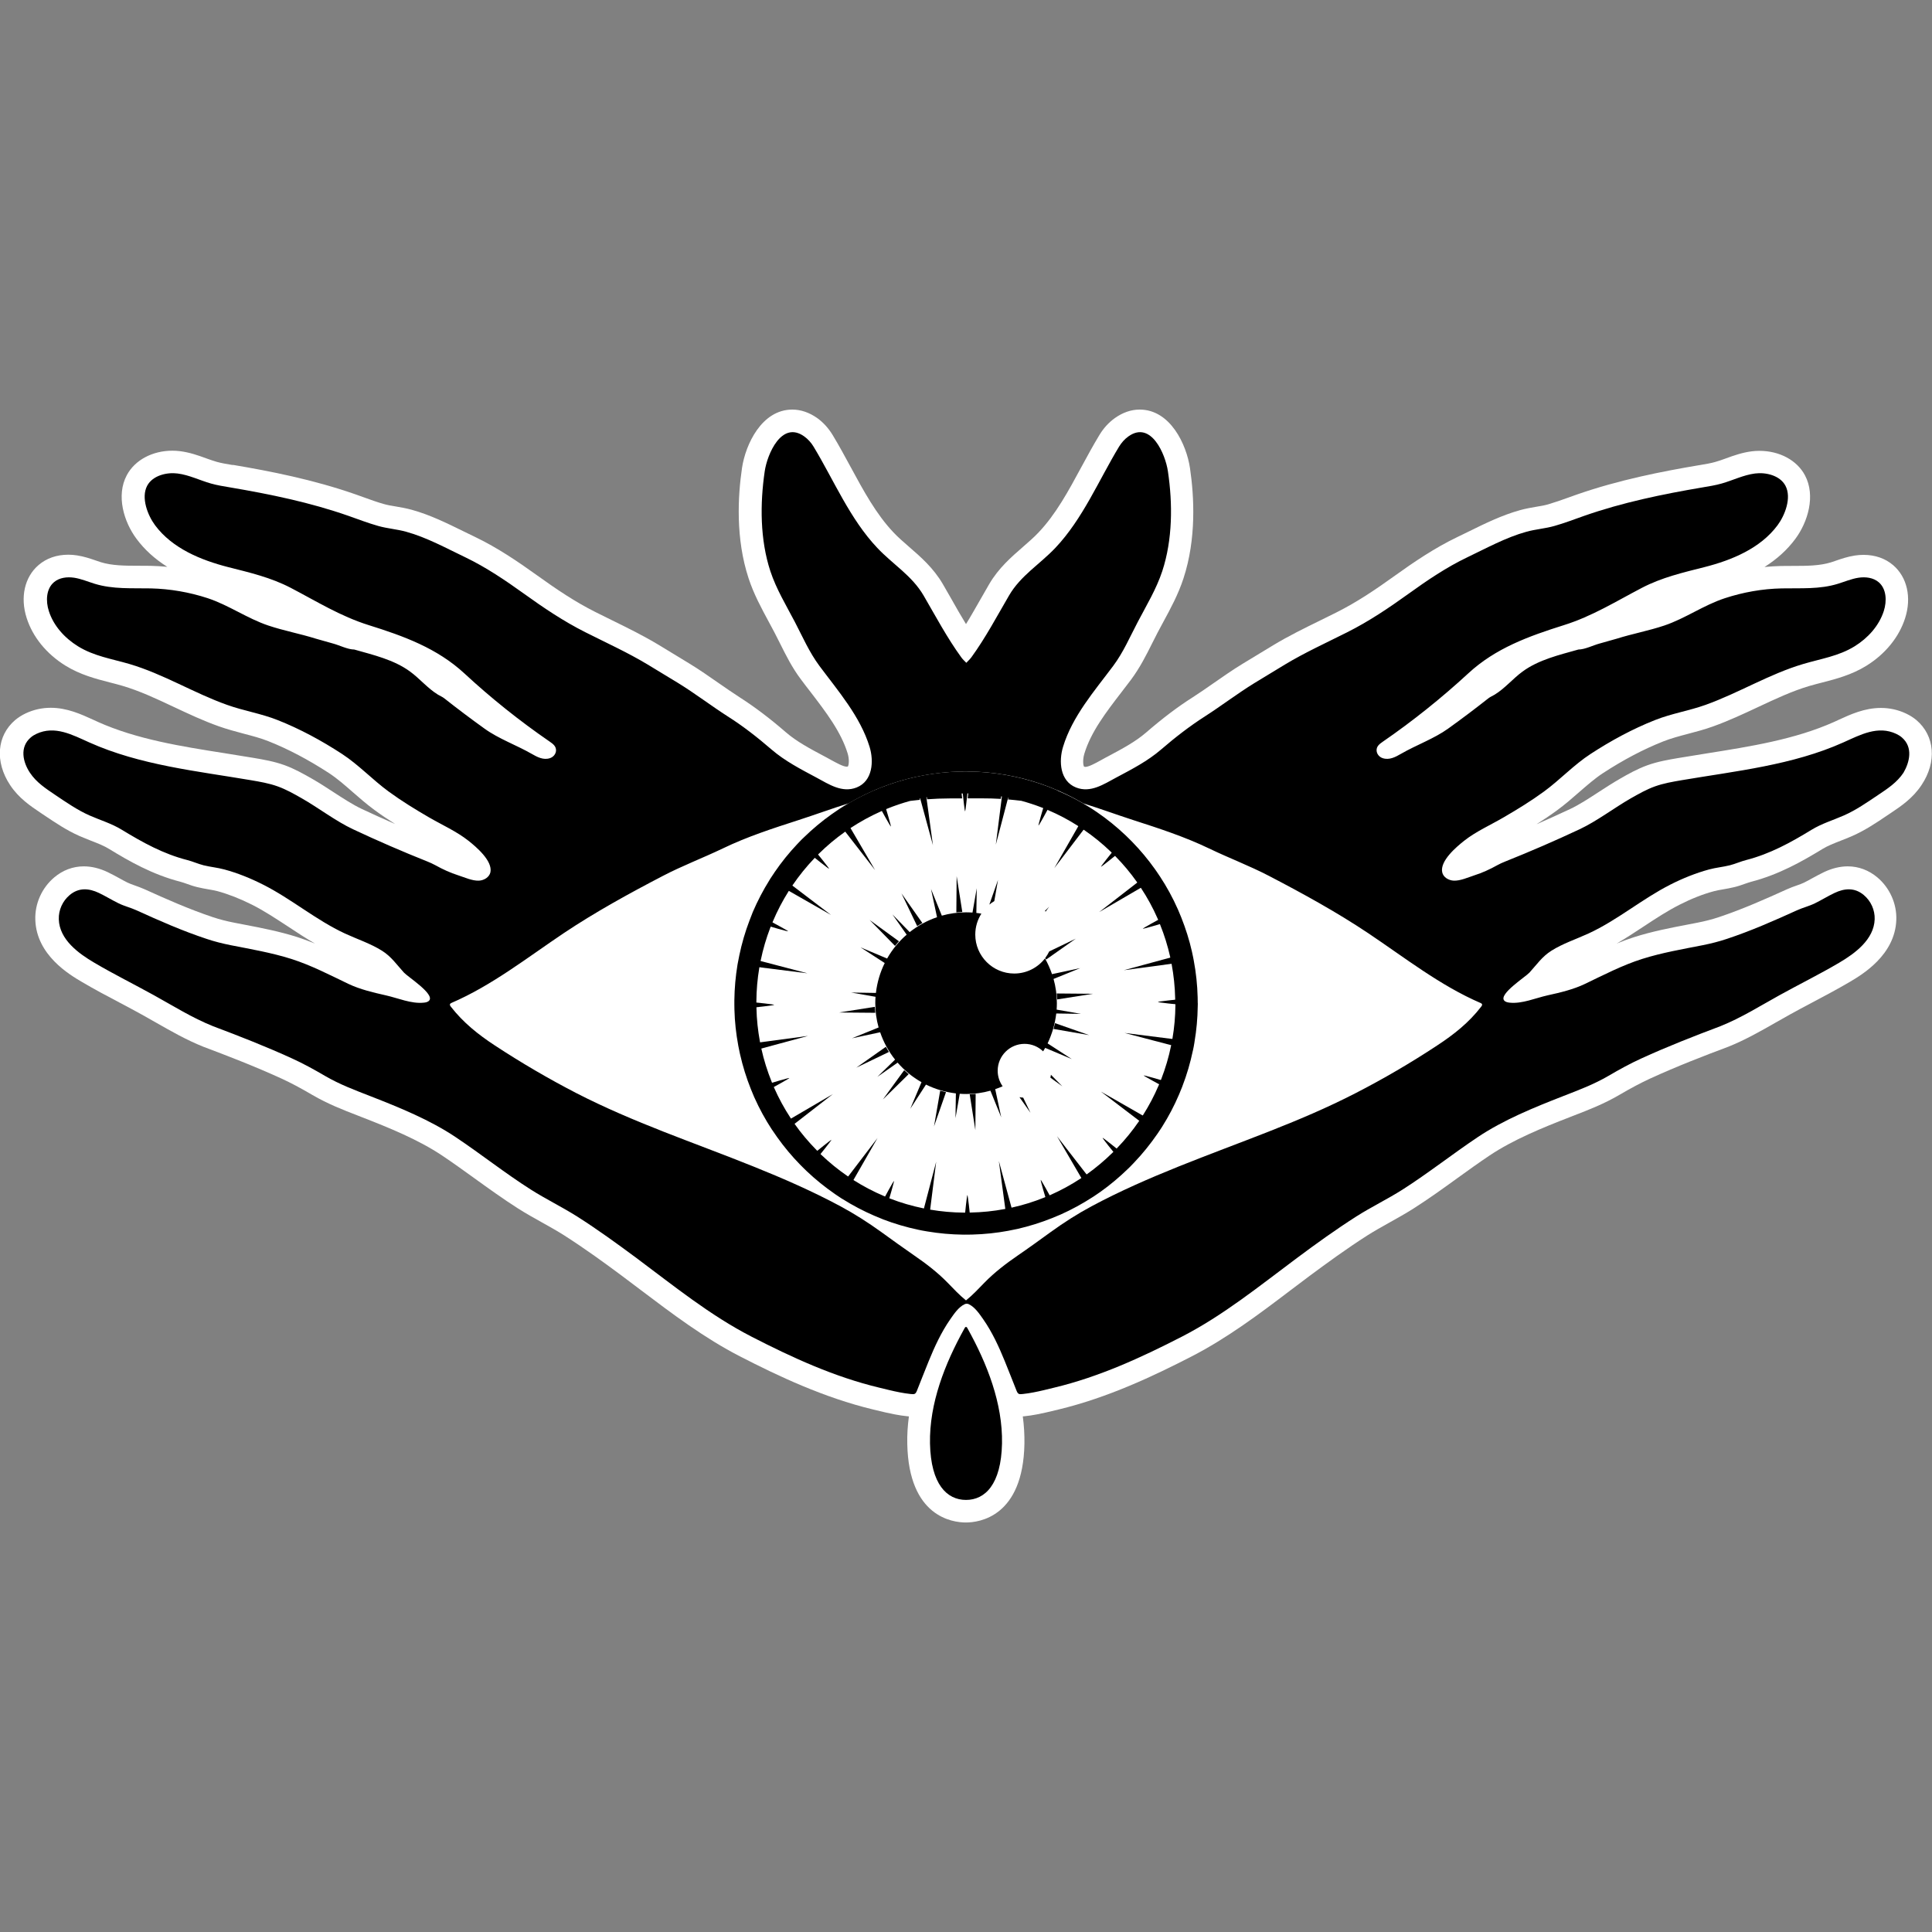 <svg width="512" height="512" viewBox="0 0 512 512" fill="none" xmlns="http://www.w3.org/2000/svg">
<rect x="0" y="0" width="512" height="512" fill="#808080" stroke="none"/>
<g clip-path="url(#clip0_2_3)">
<path d="M507.886 190.847C507.087 190.171 506.145 189.578 505.101 189.086C503.012 188.103 500.78 187.612 498.466 187.612C494.125 187.612 490.419 189.311 487.163 190.806L486.058 191.318C475.676 195.967 463.82 197.83 452.353 199.653C449.773 200.063 447.213 200.472 444.674 200.902C442.176 201.332 439.35 201.803 436.565 202.807C433.842 203.79 431.426 205.162 429.296 206.39C427.392 207.476 425.487 208.725 423.644 209.913C421.105 211.572 418.464 213.292 416.068 214.418C413.14 215.79 410.191 217.121 407.202 218.432C409.003 217.285 410.867 216.036 412.689 214.705C414.778 213.169 416.662 211.531 418.484 209.933C420.634 208.07 422.661 206.288 424.791 204.896C430.217 201.353 435.603 198.527 440.783 196.479C442.811 195.68 445.022 195.086 447.356 194.472C449.507 193.899 451.738 193.325 453.991 192.506C458.148 191.011 462.079 189.168 465.888 187.386C470.557 185.195 474.959 183.127 479.546 181.775C480.672 181.448 481.798 181.161 482.904 180.874C486.549 179.932 490.685 178.867 494.617 176.43C499.634 173.318 503.278 168.833 504.876 163.816C506.637 158.327 505.408 152.962 501.722 149.788C499.634 147.986 496.91 147.044 493.839 147.044C493.081 147.044 492.303 147.105 491.525 147.228C489.661 147.515 488.044 148.068 486.61 148.559C486.139 148.723 485.689 148.887 485.218 149.03C482.228 149.952 478.809 149.972 475.205 149.972C474.14 149.972 473.055 149.972 471.99 149.993C470.536 150.033 469.062 150.115 467.608 150.259C470.925 148.17 473.628 145.712 475.758 142.845C479.116 138.34 481.205 131.378 478.338 125.971C476.208 121.957 471.58 119.479 466.256 119.479C465.581 119.479 464.905 119.52 464.25 119.602C461.67 119.93 459.376 120.749 457.37 121.486C456.366 121.855 455.424 122.183 454.544 122.428C453.315 122.777 451.943 123.002 450.489 123.248L450.1 123.309C440.415 124.947 428.989 127.179 417.788 131.091C417.112 131.316 416.457 131.562 415.781 131.808C413.856 132.504 412.034 133.139 410.232 133.671C409.29 133.937 408.225 134.122 407.079 134.306C405.789 134.531 404.335 134.777 402.86 135.187C397.987 136.538 393.503 138.75 389.182 140.88C388.158 141.392 387.155 141.883 386.151 142.354C380.172 145.221 374.521 149.071 369.791 152.47C364.323 156.402 359.573 159.576 354.249 162.259C352.836 162.976 351.402 163.672 349.949 164.389C345.771 166.437 341.451 168.546 337.396 171.004C334.673 172.642 331.949 174.301 329.226 175.959C326.605 177.557 324.066 179.338 321.588 181.058C319.643 182.41 317.8 183.7 316.059 184.806C312.087 187.325 308.074 190.376 303.732 194.124C300.866 196.602 297.344 198.465 293.617 200.452L292.921 200.82C292.532 201.025 292.122 201.25 291.733 201.476C290.32 202.254 288.539 203.237 287.617 203.237C287.515 203.237 287.412 203.216 287.29 203.175C287.064 202.889 286.86 201.394 287.372 199.714C289.112 193.98 293.044 188.84 297.221 183.414C298.06 182.308 298.92 181.202 299.739 180.116C302.094 176.942 303.732 173.686 305.309 170.533C305.78 169.59 306.251 168.648 306.743 167.706C307.254 166.723 307.766 165.761 308.299 164.799C310.244 161.215 312.251 157.508 313.623 153.31C317.083 142.784 316.469 131.603 315.363 124.087C314.442 117.8 310.142 108.544 302.033 108.544C299.76 108.544 297.569 109.302 295.48 110.776C293.842 111.943 292.45 113.459 291.344 115.302C289.665 118.066 288.109 120.954 286.593 123.739C283.112 130.19 279.816 136.272 275.249 141.084C274 142.415 272.567 143.644 271.072 144.955C268.062 147.576 264.642 150.525 262.144 154.805C261.407 156.075 260.67 157.365 259.933 158.655C258.602 160.969 257.332 163.242 256.001 165.392C254.67 163.222 253.38 160.969 252.07 158.634C251.332 157.344 250.595 156.054 249.858 154.784C247.36 150.504 243.961 147.556 240.93 144.934C239.435 143.624 238.002 142.395 236.753 141.064C232.187 136.231 228.89 130.149 225.409 123.719C223.894 120.933 222.337 118.046 220.658 115.281C219.553 113.459 218.16 111.923 216.522 110.756C214.433 109.302 212.222 108.544 209.969 108.544C201.861 108.544 197.56 117.8 196.639 124.026C195.533 131.541 194.919 142.723 198.38 153.249C199.752 157.447 201.779 161.153 203.704 164.737C204.236 165.7 204.748 166.662 205.26 167.645C205.751 168.587 206.222 169.529 206.693 170.471C208.27 173.625 209.887 176.901 212.263 180.055C213.082 181.161 213.921 182.246 214.781 183.352C218.938 188.779 222.87 193.919 224.631 199.653C225.143 201.312 224.938 202.807 224.692 203.134C224.569 203.155 224.487 203.175 224.385 203.175C223.464 203.175 221.703 202.192 220.269 201.414C219.88 201.189 219.471 200.984 219.082 200.759L218.385 200.39C214.659 198.404 211.137 196.54 208.27 194.062C203.949 190.315 199.915 187.284 195.943 184.745C194.202 183.618 192.359 182.349 190.414 180.997C187.936 179.277 185.397 177.495 182.776 175.898C180.073 174.239 177.35 172.601 174.627 170.942C170.552 168.485 166.231 166.355 162.054 164.307C160.62 163.611 159.187 162.894 157.754 162.177C152.43 159.495 147.679 156.32 142.212 152.389C137.482 148.989 131.851 145.139 125.851 142.272C124.848 141.801 123.824 141.289 122.82 140.798C118.479 138.668 114.015 136.456 109.142 135.105C107.668 134.695 106.214 134.449 104.924 134.224C103.777 134.04 102.712 133.855 101.77 133.589C99.948 133.077 98.146 132.422 96.221 131.726C95.545 131.48 94.89 131.255 94.214 131.009C83.013 127.097 71.588 124.865 61.902 123.227L61.472 123.207C60.018 122.961 58.646 122.736 57.417 122.387C56.537 122.142 55.595 121.794 54.592 121.445C52.585 120.708 50.292 119.889 47.691 119.561C47.036 119.479 46.36 119.439 45.684 119.439C40.36 119.439 35.733 121.937 33.603 125.93C30.716 131.337 32.825 138.299 36.183 142.805C38.313 145.672 41.016 148.129 44.333 150.218C42.879 150.074 41.425 149.993 39.951 149.952C38.886 149.931 37.801 149.931 36.736 149.931C33.112 149.931 29.712 149.911 26.723 148.989C26.252 148.846 25.781 148.682 25.331 148.518C23.897 148.027 22.279 147.474 20.416 147.187C19.638 147.064 18.88 147.003 18.102 147.003C15.031 147.003 12.307 147.945 10.219 149.747C6.512 152.921 5.304 158.286 7.065 163.775C8.662 168.792 12.307 173.277 17.324 176.389C21.256 178.826 25.392 179.891 29.037 180.833C30.163 181.12 31.289 181.407 32.395 181.734C37.002 183.086 41.405 185.154 46.053 187.345C49.862 189.127 53.793 190.991 57.95 192.465C60.202 193.264 62.434 193.858 64.584 194.431C66.919 195.045 69.13 195.619 71.157 196.438C76.338 198.486 81.724 201.332 87.15 204.855C89.279 206.247 91.307 208.008 93.457 209.892C95.279 211.49 97.163 213.128 99.252 214.664C101.074 215.995 102.937 217.244 104.739 218.391C101.77 217.101 98.801 215.749 95.873 214.377C93.477 213.251 90.856 211.531 88.296 209.872C86.454 208.664 84.549 207.435 82.645 206.349C80.495 205.121 78.079 203.749 75.376 202.766C72.591 201.762 69.765 201.291 67.267 200.861C64.728 200.431 62.148 200.022 59.568 199.612C48.101 197.81 36.245 195.946 25.863 191.277L24.757 190.765C21.481 189.27 17.774 187.571 13.454 187.571C11.14 187.571 8.908 188.062 6.819 189.045C5.775 189.537 4.854 190.13 4.035 190.806C-0.859 194.963 -1.392 201.885 2.663 208.029C4.977 211.531 8.069 213.599 10.812 215.442L11.12 215.647L11.795 216.097C14.539 217.94 17.652 220.05 21.051 221.545C22.136 222.016 23.16 222.425 24.163 222.814C25.986 223.531 27.542 224.125 28.955 225.005C34.176 228.2 40.381 231.763 47.855 233.688C48.326 233.811 48.899 234.016 49.493 234.221C50.292 234.508 51.213 234.835 52.216 235.081C53.302 235.347 54.346 235.531 55.288 235.695C56.148 235.839 56.947 235.982 57.643 236.166C60.55 236.965 63.642 238.173 66.775 239.75C69.99 241.368 73.041 243.395 76.277 245.504C78.591 247.04 80.966 248.597 83.464 250.051C81.928 249.436 80.372 248.843 78.775 248.331C74.065 246.836 69.294 245.914 64.707 245.033C63.827 244.87 62.946 244.685 62.066 244.522C60.059 244.132 58.175 243.641 56.435 243.068C50.107 240.958 43.8 238.153 38.395 235.695C37.432 235.265 36.511 234.938 35.712 234.651C34.995 234.405 34.34 234.159 33.828 233.914C33.091 233.545 32.354 233.156 31.637 232.746C30.654 232.214 29.651 231.661 28.545 231.129C26.395 230.105 24.266 229.593 22.218 229.593C19.351 229.593 16.648 230.596 14.375 232.521C11.099 235.286 9.215 239.463 9.359 243.743C9.645 253.123 18.43 258.304 21.747 260.249C25.044 262.195 28.443 263.997 31.719 265.717C33.685 266.761 35.671 267.806 37.617 268.891C38.886 269.587 40.135 270.304 41.384 271.021C45.336 273.273 49.411 275.608 54.018 277.451L54.08 277.472L54.141 277.492C59.895 279.663 67.451 282.55 74.68 285.868C77.075 286.974 79.594 288.305 82.809 290.189C86.884 292.564 90.938 294.141 94.87 295.656L95.811 296.025C103.183 298.892 110.882 302.025 117.189 306.244C120.035 308.148 122.902 310.217 125.687 312.224C129.414 314.906 133.263 317.691 137.277 320.251C139.406 321.603 141.577 322.811 143.666 323.978C145.713 325.125 147.638 326.19 149.502 327.378C155.051 330.921 160.395 334.811 164.9 338.17C166.6 339.44 168.279 340.709 169.958 341.979C178.149 348.163 186.605 354.573 196.168 359.488C206.243 364.669 218.303 370.383 231.409 373.536L232.35 373.762C233.886 374.13 235.463 374.519 237.122 374.827C238.309 375.052 239.374 375.216 240.418 375.318C240.541 375.339 240.705 375.339 240.869 375.359C240.541 377.837 240.377 380.274 240.439 382.649C240.828 401.981 252.418 403.476 255.96 403.476C259.503 403.476 271.113 401.981 271.482 382.649C271.523 380.253 271.379 377.837 271.052 375.359C271.215 375.339 271.379 375.339 271.502 375.318C272.546 375.216 273.611 375.052 274.799 374.827C276.437 374.519 278.034 374.13 279.57 373.762L280.512 373.536C293.617 370.383 305.678 364.669 315.752 359.488C325.294 354.573 333.772 348.184 341.942 341.979C343.621 340.709 345.3 339.44 347 338.17C351.505 334.832 356.849 330.921 362.398 327.378C364.241 326.21 366.187 325.125 368.234 323.978C370.323 322.811 372.493 321.603 374.623 320.251C378.636 317.691 382.486 314.927 386.213 312.224C388.998 310.217 391.864 308.148 394.711 306.244C401.018 302.025 408.737 298.872 416.088 296.025L417.03 295.656C420.962 294.141 425.016 292.564 429.091 290.189C432.306 288.305 434.825 286.974 437.22 285.868C444.449 282.55 452.005 279.642 457.759 277.492L457.82 277.472L457.881 277.451C462.489 275.608 466.564 273.273 470.516 271.021C471.765 270.304 473.014 269.587 474.283 268.891C476.229 267.806 478.215 266.761 480.181 265.717C483.457 263.976 486.836 262.195 490.153 260.249C493.45 258.304 502.234 253.123 502.541 243.743C502.685 239.484 500.801 235.286 497.524 232.521C495.252 230.617 492.549 229.593 489.682 229.593C487.634 229.593 485.505 230.105 483.355 231.129C482.249 231.661 481.245 232.214 480.263 232.746C479.546 233.156 478.809 233.545 478.072 233.914C477.56 234.159 476.904 234.405 476.188 234.651C475.369 234.938 474.447 235.265 473.505 235.695C468.099 238.153 461.793 240.958 455.465 243.068C453.745 243.641 451.841 244.132 449.834 244.522C448.954 244.706 448.073 244.87 447.193 245.033C442.585 245.914 437.835 246.836 433.125 248.331C431.528 248.843 429.972 249.416 428.436 250.051C430.934 248.597 433.289 247.04 435.623 245.504C438.859 243.375 441.91 241.368 445.124 239.75C448.257 238.153 451.329 236.944 454.257 236.166C454.933 235.982 455.752 235.839 456.612 235.695C457.533 235.531 458.598 235.347 459.683 235.081C460.687 234.835 461.608 234.508 462.407 234.221C463.021 234.016 463.595 233.811 464.045 233.688C471.499 231.763 477.703 228.2 482.945 225.005C484.358 224.145 485.935 223.531 487.757 222.814C488.76 222.425 489.784 222.016 490.87 221.545C494.269 220.05 497.381 217.961 500.125 216.097L500.801 215.647L501.108 215.442C503.831 213.619 506.923 211.531 509.237 208.029C513.312 201.926 512.759 195.004 507.886 190.847Z" fill="white"/>
<path d="M256.001 351.645C255.755 351.645 255.653 351.952 255.53 352.157C250.431 361.352 246.254 371.878 246.459 382.547C246.684 393.401 250.964 397.496 256.001 397.496C261.038 397.496 265.318 393.401 265.543 382.547C265.748 371.878 261.571 361.352 256.472 352.157C256.349 351.952 256.247 351.645 256.001 351.645Z" fill="black"/>
<path d="M503.995 195.414C503.565 195.045 503.054 194.738 502.542 194.492C497.648 192.178 492.959 194.759 488.515 196.745C475.041 202.786 460.032 204.322 445.678 206.759C443.282 207.169 440.886 207.578 438.593 208.397C436.361 209.196 434.313 210.363 432.245 211.531C427.842 214.049 423.194 217.613 418.607 219.763C412.116 222.814 405.523 225.661 398.868 228.323C398.151 228.61 397.455 228.917 396.8 229.286C394.813 230.391 392.848 231.292 390.677 231.989C389.039 232.521 386.991 233.463 385.251 233.381C383.899 233.32 382.466 232.48 382.2 231.149C381.565 228.139 385.967 224.432 388.015 222.814C391.148 220.336 395.018 218.637 398.479 216.609C402.144 214.48 405.748 212.268 409.168 209.769C413.447 206.636 417.113 202.663 421.536 199.796C426.9 196.295 432.634 193.182 438.593 190.827C442.975 189.086 447.603 188.369 452.005 186.793C460.81 183.639 468.878 178.622 477.888 175.959C482.577 174.567 487.266 173.891 491.505 171.27C495.006 169.099 497.955 165.863 499.224 161.932C500.064 159.31 499.962 156.075 497.873 154.293C496.44 153.064 494.371 152.819 492.508 153.105C490.645 153.392 488.884 154.15 487.082 154.703C482.229 156.218 477.191 155.829 472.195 155.931C467.076 156.034 461.977 156.935 457.104 158.532C451.473 160.375 446.661 163.877 441.091 165.761C436.955 167.154 432.593 167.952 428.436 169.263C426.921 169.693 425.385 170.123 423.87 170.553C422.252 170.983 420 172.13 418.3 172.13C413.242 173.563 407.796 174.813 403.496 177.966C400.915 179.85 398.847 182.41 396.103 184.089C395.571 184.417 394.936 184.663 394.445 185.052C390.943 187.816 387.38 190.499 383.756 193.1C380.05 195.762 375.258 197.462 371.306 199.755C369.811 200.616 368.194 201.496 366.433 200.923C365.552 200.636 364.876 199.858 364.815 198.936C364.733 197.769 365.634 197.134 366.453 196.561C374.398 191.093 382.056 184.949 389.08 178.478C396.329 171.761 405.175 168.587 414.471 165.659C421.925 163.324 428.252 159.372 435.112 155.788C440.415 153.023 446.005 151.733 451.739 150.279C458.906 148.457 466.503 145.344 471.069 139.2C473.014 136.579 474.857 131.91 473.158 128.715C471.704 125.971 467.936 125.111 465.11 125.48C462.039 125.869 459.213 127.302 456.244 128.142C454.585 128.613 452.886 128.879 451.186 129.166C440.579 130.968 430.013 133.139 419.836 136.702C417.215 137.623 414.614 138.627 411.932 139.385C409.495 140.081 406.956 140.245 404.519 140.921C399.093 142.415 393.851 145.303 388.793 147.719C383.387 150.3 378.207 153.802 373.354 157.303C368.05 161.112 362.87 164.614 357.013 167.563C351.505 170.328 345.772 172.949 340.57 176.082C337.868 177.721 335.144 179.359 332.441 181.018C327.977 183.762 323.493 187.182 319.357 189.823C315.261 192.445 311.412 195.434 307.726 198.609C304.142 201.701 299.965 203.851 295.808 206.063C292.512 207.824 288.99 210.22 285.14 208.684C280.881 206.984 280.553 201.721 281.72 197.912C284.177 189.823 290.034 183.127 295.01 176.471C297.713 172.847 299.412 168.833 301.501 164.86C303.815 160.437 306.436 156.136 308.012 151.365C310.756 143.009 310.797 133.528 309.507 124.886C308.852 120.401 305.043 111.37 299.044 115.65C298.02 116.367 297.201 117.329 296.545 118.394C291.16 127.302 286.942 137.521 279.673 145.201C275.536 149.562 270.479 152.532 267.407 157.815C264.192 163.324 261.182 169.017 257.435 174.178C257.025 174.731 256.534 175.161 256.083 175.652C255.612 175.161 255.121 174.731 254.732 174.178C250.985 169.017 247.954 163.304 244.76 157.815C241.668 152.532 236.61 149.562 232.494 145.201C225.225 137.521 221.007 127.302 215.621 118.394C214.987 117.329 214.147 116.387 213.123 115.65C207.123 111.37 203.315 120.401 202.66 124.886C201.39 133.528 201.41 143.009 204.154 151.365C205.731 156.136 208.352 160.437 210.666 164.86C212.734 168.833 214.454 172.826 217.157 176.471C222.112 183.127 227.969 189.844 230.446 197.912C231.614 201.721 231.286 206.984 227.027 208.684C223.157 210.22 219.635 207.824 216.358 206.063C212.222 203.851 208.024 201.701 204.441 198.609C200.755 195.434 196.926 192.424 192.81 189.823C188.674 187.182 184.189 183.762 179.726 181.018C177.023 179.359 174.32 177.721 171.596 176.082C166.395 172.949 160.641 170.328 155.153 167.563C149.297 164.614 144.116 161.112 138.813 157.303C133.94 153.802 128.779 150.32 123.373 147.719C118.316 145.303 113.074 142.415 107.647 140.921C105.231 140.245 102.692 140.081 100.235 139.385C97.552 138.627 94.952 137.623 92.331 136.702C82.154 133.139 71.588 130.968 60.981 129.166C59.281 128.879 57.582 128.613 55.923 128.142C52.954 127.302 50.128 125.869 47.057 125.48C44.251 125.111 40.484 125.971 39.009 128.715C37.31 131.91 39.153 136.579 41.098 139.2C45.664 145.344 53.261 148.436 60.428 150.279C66.161 151.733 71.752 153.023 77.055 155.788C83.915 159.372 90.242 163.324 97.696 165.659C106.992 168.567 115.818 171.761 123.087 178.478C130.09 184.97 137.748 191.093 145.714 196.561C146.533 197.134 147.413 197.769 147.352 198.936C147.29 199.858 146.615 200.636 145.734 200.923C143.994 201.496 142.355 200.616 140.861 199.755C136.909 197.482 132.117 195.783 128.411 193.1C124.786 190.499 121.223 187.816 117.722 185.052C117.23 184.663 116.596 184.417 116.063 184.089C113.319 182.41 111.251 179.85 108.671 177.966C104.371 174.813 98.904 173.563 93.867 172.13C92.167 172.13 89.915 170.983 88.297 170.553C86.781 170.123 85.246 169.693 83.731 169.263C79.574 167.952 75.212 167.154 71.076 165.761C65.486 163.877 60.674 160.396 55.063 158.532C50.19 156.935 45.091 156.054 39.972 155.931C34.975 155.829 29.938 156.198 25.085 154.703C23.283 154.15 21.522 153.392 19.659 153.105C17.795 152.819 15.727 153.064 14.294 154.293C12.205 156.075 12.103 159.331 12.942 161.932C14.191 165.863 17.161 169.099 20.662 171.27C24.901 173.891 29.59 174.587 34.279 175.959C43.309 178.622 51.357 183.659 60.162 186.793C64.544 188.369 69.192 189.086 73.574 190.827C79.533 193.182 85.266 196.295 90.631 199.796C95.054 202.684 98.719 206.636 102.999 209.769C106.419 212.268 110.023 214.48 113.688 216.609C117.149 218.616 121.019 220.336 124.152 222.814C126.199 224.432 130.581 228.139 129.967 231.149C129.68 232.48 128.267 233.32 126.916 233.381C125.175 233.463 123.148 232.521 121.49 231.989C119.319 231.292 117.353 230.391 115.367 229.286C114.691 228.917 113.995 228.61 113.299 228.323C106.624 225.661 100.05 222.814 93.559 219.763C88.972 217.613 84.324 214.029 79.922 211.531C77.874 210.363 75.806 209.196 73.574 208.397C71.301 207.578 68.885 207.169 66.489 206.759C52.135 204.322 37.125 202.786 23.652 196.745C19.208 194.759 14.519 192.178 9.625 194.492C9.113 194.738 8.622 195.025 8.171 195.414C5.079 198.035 6.124 202.07 7.926 204.773C9.646 207.373 12.164 208.991 14.703 210.711C17.57 212.636 20.56 214.705 23.713 216.097C26.641 217.387 29.57 218.227 32.334 219.927C37.883 223.306 43.289 226.296 49.596 227.913C51.05 228.282 52.483 228.937 53.937 229.306C55.739 229.757 57.643 229.92 59.445 230.412C63.008 231.374 66.428 232.767 69.704 234.426C77.26 238.235 83.731 243.825 91.409 247.389C94.686 248.904 98.167 250.03 101.238 251.955C103.736 253.532 105.088 255.6 107.054 257.751C108.057 258.857 115.224 263.423 113.749 265.143C113.401 265.553 112.828 265.676 112.296 265.717C108.978 266.065 105.456 264.488 102.221 263.771C98.863 263.014 95.402 262.195 92.331 260.741C87.375 258.365 82.42 255.785 77.198 254.126C71.956 252.467 66.51 251.546 61.124 250.481C58.974 250.051 56.844 249.518 54.776 248.822C48.388 246.713 42.245 244.01 36.142 241.225C34.607 240.528 32.948 240.139 31.412 239.381C29.651 238.521 27.972 237.477 26.211 236.637C23.57 235.388 20.887 235.163 18.471 237.19C16.587 238.767 15.502 241.163 15.584 243.62C15.748 249.006 20.805 252.672 25.024 255.15C30.163 258.181 35.508 260.822 40.729 263.71C45.992 266.618 50.865 269.71 56.476 271.963C63.499 274.605 70.605 277.39 77.403 280.502C80.372 281.854 83.239 283.431 86.065 285.09C90.037 287.404 94.01 288.878 98.208 290.516C105.825 293.486 113.934 296.783 120.752 301.35C127.489 305.855 133.878 310.934 140.717 315.275C144.69 317.794 148.949 319.862 152.942 322.381C158.348 325.821 163.549 329.589 168.709 333.419C178.599 340.791 188.141 348.553 199.117 354.205C209.949 359.775 221.109 364.895 233.006 367.741C234.808 368.171 236.61 368.642 238.453 368.99C239.395 369.175 240.316 369.318 241.279 369.42C242.262 369.523 242.589 369.543 242.978 368.601C244.023 366 245.026 363.379 246.091 360.778C247.667 356.908 249.449 353.037 251.845 349.597C252.828 348.204 254.015 346.382 255.653 345.624C256.001 345.46 256.391 345.46 256.739 345.624C258.377 346.402 259.564 348.204 260.547 349.597C262.943 353.017 264.725 356.908 266.301 360.778C267.366 363.379 268.369 366 269.414 368.601C269.803 369.543 270.13 369.523 271.093 369.42C272.035 369.318 272.977 369.175 273.919 368.99C275.741 368.642 277.543 368.192 279.365 367.741C291.262 364.895 302.422 359.775 313.255 354.205C324.23 348.553 333.772 340.791 343.662 333.419C348.802 329.589 354.003 325.842 359.43 322.381C363.423 319.842 367.682 317.794 371.654 315.275C378.493 310.913 384.882 305.855 391.619 301.35C398.438 296.783 406.547 293.486 414.164 290.516C418.362 288.878 422.334 287.404 426.307 285.09C429.132 283.431 431.999 281.854 434.968 280.502C441.767 277.39 448.872 274.605 455.896 271.963C461.506 269.71 466.38 266.618 471.642 263.71C476.864 260.822 482.229 258.181 487.368 255.15C491.587 252.672 496.624 248.986 496.808 243.62C496.89 241.163 495.805 238.767 493.921 237.19C491.505 235.163 488.822 235.388 486.181 236.637C484.399 237.477 482.741 238.521 480.98 239.381C479.444 240.139 477.785 240.528 476.249 241.225C470.127 244.01 463.984 246.713 457.616 248.822C455.527 249.518 453.418 250.051 451.268 250.481C445.882 251.546 440.436 252.467 435.194 254.126C429.952 255.785 424.996 258.365 420.041 260.741C416.969 262.215 413.509 263.034 410.151 263.771C406.915 264.488 403.393 266.065 400.076 265.717C399.544 265.655 398.97 265.553 398.622 265.143C397.148 263.423 404.315 258.857 405.318 257.751C407.284 255.6 408.635 253.532 411.133 251.955C414.184 250.03 417.665 248.904 420.962 247.389C428.641 243.846 435.132 238.255 442.668 234.426C445.944 232.767 449.384 231.374 452.926 230.412C454.749 229.92 456.633 229.757 458.435 229.306C459.889 228.937 461.322 228.282 462.776 227.913C469.103 226.275 474.509 223.306 480.038 219.927C482.823 218.227 485.73 217.387 488.658 216.097C491.832 214.705 494.801 212.636 497.668 210.711C500.207 209.012 502.726 207.373 504.446 204.773C506.023 202.07 507.087 198.056 503.995 195.414ZM392.54 266.761C389.264 271.021 385.292 274.154 380.828 277.082C373.866 281.67 366.658 285.888 359.245 289.697C351.689 293.588 344.011 296.824 336.086 299.937C320.38 306.101 304.122 311.712 289.235 319.698C285.488 321.705 281.925 323.999 278.485 326.477C275.577 328.586 272.731 330.654 269.741 332.702C266.608 334.852 263.578 337.167 260.916 339.89C259.36 341.488 257.742 343.228 256.001 344.621C254.261 343.228 252.643 341.488 251.087 339.89C248.425 337.167 245.395 334.852 242.262 332.702C239.292 330.654 236.446 328.586 233.518 326.477C230.078 323.999 226.494 321.705 222.768 319.698C207.881 311.691 191.623 306.101 175.917 299.937C168.013 296.824 160.334 293.588 152.758 289.697C145.345 285.868 138.137 281.649 131.175 277.082C126.711 274.154 122.759 271 119.462 266.761C119.34 266.597 119.196 266.393 119.237 266.167C119.278 265.983 119.442 265.881 119.606 265.799C130.356 261.171 139.755 253.757 149.44 247.266C157.774 241.696 166.764 236.76 175.651 232.132C180.831 229.429 186.299 227.361 191.561 224.842C198.052 221.708 204.789 219.538 211.628 217.326C216.072 215.893 220.454 214.275 224.918 212.882C226.843 211.756 228.829 210.711 230.876 209.81L230.958 209.769C234.562 208.152 238.371 206.882 242.303 205.981L242.589 205.919C243.244 205.776 243.879 205.653 244.534 205.53L244.698 205.489C247.893 204.896 251.169 204.547 254.507 204.465V204.445H255.817C255.879 204.445 255.92 204.445 255.981 204.445C256.042 204.445 256.083 204.445 256.145 204.445H256.964C256.964 204.445 256.964 204.445 256.964 204.465C260.117 204.506 263.209 204.793 266.219 205.305V205.285L266.608 205.367C267.284 205.489 267.939 205.612 268.595 205.756H268.636C271.891 206.431 275.065 207.373 278.116 208.561L278.219 208.602C281.29 209.79 284.259 211.244 287.085 212.903C291.549 214.295 295.931 215.913 300.375 217.347C307.234 219.558 313.951 221.749 320.442 224.862C325.704 227.401 331.172 229.449 336.352 232.153C345.239 236.781 354.228 241.716 362.563 247.286C372.268 253.778 381.647 261.191 392.397 265.819C392.561 265.881 392.725 266.004 392.766 266.188C392.807 266.393 392.663 266.597 392.54 266.761Z" fill="black"/>
<path d="M270.171 290.762L273.1 294.919L271.154 290.885C270.806 290.865 270.478 290.824 270.171 290.762Z" fill="black"/>
<path d="M247.524 298.503L250.698 289.431L249.162 289.042L247.524 298.503Z" fill="black"/>
<path d="M278.362 285.581L281.536 287.895L278.505 284.823C278.485 285.069 278.423 285.315 278.362 285.581Z" fill="black"/>
<path d="M258.479 299.486L258.561 289.882L256.984 290.004L258.479 299.486Z" fill="black"/>
<path d="M264.479 233.197L262.185 239.73C262.595 239.381 263.045 239.074 263.496 238.808L264.479 233.197Z" fill="black"/>
<path d="M277.236 254.29L285.079 248.761L278.055 252.14C277.748 252.754 277.4 253.348 276.99 253.88L277.236 254.29Z" fill="black"/>
<path d="M279.201 272.68L288.642 274.318L279.59 271.144L279.201 272.68Z" fill="black"/>
<path d="M234.767 277.41L226.924 282.939L235.566 278.782L234.767 277.41Z" fill="black"/>
<path d="M244.432 244.603L238.903 236.76L243.06 245.423L244.432 244.603Z" fill="black"/>
<path d="M278.034 240.303L276.928 241.388C276.99 241.45 277.031 241.532 277.092 241.593L278.034 240.303Z" fill="black"/>
<path d="M280.164 264.857L289.645 263.362L280.041 263.28L280.164 264.857Z" fill="black"/>
<path d="M233.968 291.376L240.808 284.66L239.62 283.615L233.968 291.376Z" fill="black"/>
<path d="M231.839 266.823L222.358 268.318L231.962 268.4L231.839 266.823Z" fill="black"/>
<path d="M238.228 249.457L230.467 243.805L237.184 250.665L238.228 249.457Z" fill="black"/>
<path d="M253.524 232.193L253.442 241.798L255.019 241.675L253.524 232.193Z" fill="black"/>
<path d="M279.918 268.584L286.471 268.686L280.02 267.56C280.061 266.987 280.082 266.413 280.082 265.84C280.082 263.608 279.775 261.478 279.201 259.43L286.266 256.563L278.792 258.16C278.3 256.706 277.666 255.293 276.928 253.983C275.044 256.42 272.096 257.996 268.779 257.996C263.086 257.996 258.458 253.368 258.458 247.675C258.458 245.627 259.052 243.743 260.076 242.126C259.625 242.044 259.195 241.982 258.745 241.941L258.847 235.388L257.721 241.839C257.148 241.798 256.574 241.777 256.001 241.777C253.769 241.777 251.64 242.085 249.592 242.658L246.725 235.593L248.322 243.068C245.66 243.969 243.224 245.32 241.074 247.02L236.507 242.33L240.275 247.696C238.207 249.477 236.446 251.628 235.094 254.024L228.05 251.054L234.46 255.211C233.251 257.648 232.453 260.331 232.125 263.137L225.573 263.034L232.023 264.16C231.982 264.734 231.961 265.307 231.961 265.881C231.961 268.113 232.269 270.243 232.842 272.29L225.777 275.157L233.251 273.56C234.152 276.222 235.504 278.659 237.203 280.81L232.514 285.376L237.879 281.608C239.661 283.677 241.811 285.438 244.206 286.789L241.237 293.834L245.394 287.424C247.831 288.632 250.513 289.431 253.319 289.759L253.216 296.312L254.342 289.861C254.916 289.902 255.489 289.922 256.063 289.922C258.294 289.922 260.424 289.615 262.472 289.042L265.338 296.107L263.741 288.632C264.417 288.407 265.072 288.161 265.707 287.875C264.888 286.707 264.397 285.294 264.397 283.758C264.397 279.827 267.591 276.632 271.522 276.632C273.427 276.632 275.167 277.39 276.437 278.618C276.621 278.311 276.805 278.004 276.99 277.697L284.034 280.666L277.625 276.509C278.771 274.093 279.59 271.41 279.918 268.584Z" fill="black"/>
<path d="M266.24 205.285C266.363 205.326 266.506 205.346 266.629 205.367L266.24 205.285Z" fill="black"/>
<path d="M267.776 209.073L267.899 208.602C267.223 208.459 266.547 208.336 265.871 208.213L265.789 208.93L263.905 223.838L267.776 209.073Z" fill="black"/>
<path d="M244.104 323.098C244.78 323.241 245.456 323.364 246.132 323.487L248.098 307.862L244.104 323.098Z" fill="black"/>
<path d="M245.763 326.415C245.64 326.395 245.517 326.374 245.394 326.354L245.763 326.415Z" fill="black"/>
<path d="M316.551 276.079C316.51 276.222 316.489 276.366 316.469 276.489L316.551 276.079Z" fill="black"/>
<path d="M313.254 277.738C313.397 277.062 313.52 276.386 313.643 275.71L298.019 273.744L313.254 277.738Z" fill="black"/>
<path d="M222.46 214.398L222.317 214.5C222.358 214.479 222.399 214.439 222.46 214.398Z" fill="black"/>
<path d="M223.935 216.957C223.361 217.346 222.788 217.715 222.235 218.125L231.901 230.576L223.935 216.957Z" fill="black"/>
<path d="M220.413 215.79C220.638 215.647 220.843 215.503 221.068 215.34L220.413 215.79Z" fill="black"/>
<path d="M307.439 232.296L307.254 232.03C307.316 232.112 307.377 232.193 307.439 232.296Z" fill="black"/>
<path d="M306.067 230.248C306.231 230.514 306.415 230.76 306.579 231.006L306.067 230.248Z" fill="black"/>
<path d="M304.9 233.77C304.511 233.197 304.142 232.623 303.733 232.071L291.283 241.716L304.9 233.77Z" fill="black"/>
<path d="M288.068 314.743C288.642 314.353 289.215 313.985 289.768 313.575L280.123 301.124L288.068 314.743Z" fill="black"/>
<path d="M291.59 315.91C291.344 316.074 291.119 316.237 290.873 316.401L291.59 315.91Z" fill="black"/>
<path d="M289.542 317.282L289.768 317.138C289.706 317.179 289.624 317.22 289.542 317.282Z" fill="black"/>
<path d="M205.936 301.431C205.792 301.227 205.669 301.022 205.526 300.817L205.936 301.431Z" fill="black"/>
<path d="M204.564 299.404L204.646 299.506C204.625 299.465 204.584 299.425 204.564 299.404Z" fill="black"/>
<path d="M207.103 297.909C207.492 298.483 207.86 299.056 208.27 299.609L220.72 289.943L207.103 297.909Z" fill="black"/>
<path d="M207.676 232.931C207.287 233.504 206.898 234.077 206.529 234.651L220.228 242.474L207.676 232.931Z" fill="black"/>
<path d="M205.321 231.149L205.26 231.251C205.28 231.231 205.301 231.19 205.321 231.149Z" fill="black"/>
<path d="M203.97 233.197C204.052 233.094 204.113 232.972 204.195 232.849L203.97 233.197Z" fill="black"/>
<path d="M242.323 205.96C242.425 205.94 242.507 205.919 242.609 205.899L242.323 205.96Z" fill="black"/>
<path d="M245.19 208.991L245.108 208.377C244.432 208.5 243.756 208.643 243.08 208.786L243.183 209.135L247.237 223.982L245.19 208.991Z" fill="black"/>
<path d="M290.73 215.196L290.546 215.073C290.607 215.114 290.668 215.155 290.73 215.196Z" fill="black"/>
<path d="M288.682 213.845C288.805 213.927 288.928 214.008 289.051 214.09L288.682 213.845Z" fill="black"/>
<path d="M288.949 217.531C288.376 217.142 287.802 216.753 287.229 216.384L279.406 230.064L288.949 217.531Z" fill="black"/>
<path d="M315.875 252.201C315.896 252.324 315.916 252.467 315.957 252.59L315.875 252.201Z" fill="black"/>
<path d="M313.459 255.007C313.336 254.331 313.193 253.655 313.049 252.979L297.835 257.116L313.459 255.007Z" fill="black"/>
<path d="M198.748 253.942C198.605 254.617 198.482 255.293 198.359 255.969L213.983 257.935L198.748 253.942Z" fill="black"/>
<path d="M195.451 255.6C195.472 255.498 195.492 255.375 195.513 255.273L195.451 255.6Z" fill="black"/>
<path d="M307.992 298.564C307.91 298.687 307.828 298.81 307.746 298.933L307.992 298.564Z" fill="black"/>
<path d="M306.62 300.612L306.763 300.408C306.722 300.469 306.661 300.53 306.62 300.612Z" fill="black"/>
<path d="M304.285 298.831C304.674 298.257 305.064 297.684 305.432 297.11L291.754 289.288L304.285 298.831Z" fill="black"/>
<path d="M269.598 325.739C269.495 325.76 269.393 325.78 269.291 325.801L269.598 325.739Z" fill="black"/>
<path d="M266.813 323.303C267.489 323.18 268.165 323.036 268.841 322.893L264.704 307.677L266.813 323.303Z" fill="black"/>
<path d="M198.523 276.611C198.646 277.287 198.789 277.963 198.932 278.639L214.147 274.523L198.523 276.611Z" fill="black"/>
<path d="M196.107 279.397C196.086 279.315 196.066 279.212 196.045 279.13L196.107 279.397Z" fill="black"/>
<path d="M222.993 314.108C223.566 314.497 224.14 314.886 224.713 315.254L232.556 301.575L222.993 314.108Z" fill="black"/>
<path d="M221.211 316.442L221.355 316.545C221.293 316.504 221.252 316.483 221.211 316.442Z" fill="black"/>
<path d="M223.259 317.814C223.157 317.732 223.054 317.671 222.952 317.609L223.259 317.814Z" fill="black"/>
<path d="M256.534 208.766C256.575 208.295 256.636 207.824 256.677 207.394C256.452 207.394 256.227 207.394 256.001 207.394C255.612 207.394 255.223 207.394 254.834 207.414C254.875 207.844 254.936 208.315 254.977 208.786C255.285 211.694 255.653 215.012 255.756 215.012C255.858 215.012 256.227 211.694 256.534 208.766Z" fill="black"/>
<path d="M278.116 208.541C278.157 208.561 278.178 208.561 278.218 208.582L278.116 208.541Z" fill="black"/>
<path d="M278.997 212.063C278.423 211.817 277.85 211.592 277.277 211.367C276.376 214.377 275.106 218.739 275.208 218.78C275.331 218.821 277.502 214.828 278.997 212.063Z" fill="black"/>
<path d="M297.795 224.965C297.651 224.801 297.488 224.657 297.344 224.493C297.058 224.207 296.771 223.92 296.484 223.654C294.498 226.091 291.692 229.613 291.774 229.695C291.836 229.777 295.337 226.951 297.795 224.965Z" fill="black"/>
<path d="M298.347 221.36C298.675 221.688 299.003 222.016 299.33 222.343L298.347 221.36Z" fill="black"/>
<path d="M300.088 223.101L299.494 222.507C299.678 222.691 299.883 222.896 300.088 223.101Z" fill="black"/>
<path d="M312.149 240.938C312.169 241.02 312.21 241.102 312.251 241.163L312.149 240.938Z" fill="black"/>
<path d="M310.265 244.051C310.04 243.477 309.794 242.904 309.548 242.33C306.784 243.825 302.811 246.016 302.852 246.119C302.893 246.221 307.255 244.952 310.265 244.051Z" fill="black"/>
<path d="M317.391 266.741L317.411 265.922C317.391 266.208 317.391 266.475 317.391 266.741Z" fill="black"/>
<path d="M306.845 265.533C306.845 265.655 311.33 266.126 314.463 266.454C314.463 266.249 314.463 266.044 314.463 265.84C314.463 265.43 314.463 265 314.442 264.591C311.309 264.939 306.845 265.41 306.845 265.533Z" fill="black"/>
<path d="M313.316 287.895C313.295 287.936 313.275 287.977 313.254 288.018L313.316 287.895Z" fill="black"/>
<path d="M309.794 288.776C310.04 288.202 310.265 287.629 310.49 287.055C307.48 286.154 303.118 284.905 303.077 285.008C303.057 285.11 307.03 287.281 309.794 288.776Z" fill="black"/>
<path d="M298.797 309.889L299.35 309.336C299.166 309.52 298.982 309.684 298.797 309.889Z" fill="black"/>
<path d="M296.935 307.575C297.078 307.432 297.201 307.309 297.344 307.165C297.651 306.858 297.938 306.551 298.245 306.244C295.808 304.278 292.286 301.452 292.204 301.534C292.102 301.636 294.948 305.138 296.935 307.575Z" fill="black"/>
<path d="M300.538 308.148C300.19 308.497 299.863 308.845 299.515 309.172L300.538 308.148Z" fill="black"/>
<path d="M277.871 320.087C278.444 319.862 279.018 319.616 279.591 319.371C278.096 316.606 275.905 312.633 275.802 312.674C275.679 312.736 276.97 317.077 277.871 320.087Z" fill="black"/>
<path d="M280.983 321.951C280.921 321.971 280.86 322.012 280.778 322.033L280.983 321.951Z" fill="black"/>
<path d="M255.162 327.255H255.858C255.633 327.255 255.407 327.234 255.162 327.255Z" fill="black"/>
<path d="M255.469 324.306C255.653 324.306 255.817 324.306 256.001 324.306C256.431 324.306 256.882 324.306 257.312 324.285C256.984 321.152 256.472 316.688 256.37 316.688C256.247 316.688 255.776 321.173 255.469 324.306Z" fill="black"/>
<path d="M234.03 323.2C234.009 323.18 233.968 323.18 233.948 323.159L234.03 323.2Z" fill="black"/>
<path d="M233.149 319.678C233.723 319.924 234.296 320.149 234.869 320.374C235.75 317.364 237.02 313.002 236.917 312.961C236.815 312.92 234.624 316.913 233.149 319.678Z" fill="black"/>
<path d="M212.017 308.701L212.447 309.131C212.304 308.988 212.16 308.845 212.017 308.701Z" fill="black"/>
<path d="M214.31 306.817C214.433 306.94 214.536 307.063 214.659 307.165C214.986 307.493 215.293 307.8 215.621 308.107C217.587 305.67 220.413 302.148 220.331 302.066C220.249 302.005 216.747 304.831 214.31 306.817Z" fill="black"/>
<path d="M213.758 310.442C213.45 310.114 213.123 309.807 212.795 309.5L213.758 310.442Z" fill="black"/>
<path d="M199.915 290.905C199.895 290.885 199.895 290.844 199.874 290.824L199.915 290.905Z" fill="black"/>
<path d="M201.779 287.772C202.004 288.346 202.25 288.919 202.495 289.492C205.26 287.977 209.233 285.786 209.192 285.683C209.151 285.581 204.789 286.871 201.779 287.772Z" fill="black"/>
<path d="M197.561 265.389C197.561 265.553 197.561 265.696 197.561 265.86C197.561 266.331 197.561 266.782 197.581 267.253C200.714 266.925 205.179 266.413 205.179 266.29C205.158 266.167 200.673 265.696 197.561 265.389Z" fill="black"/>
<path d="M194.592 265.082V265.655C194.592 265.471 194.612 265.287 194.592 265.082Z" fill="black"/>
<path d="M202.147 243.047C201.902 243.62 201.676 244.194 201.451 244.767C204.462 245.648 208.823 246.918 208.864 246.795C208.905 246.692 204.912 244.542 202.147 243.047Z" fill="black"/>
<path d="M198.625 243.928C198.646 243.907 198.646 243.866 198.666 243.825L198.625 243.928Z" fill="black"/>
<path d="M214.966 224.207C214.864 224.309 214.761 224.412 214.659 224.514C214.331 224.842 213.983 225.19 213.655 225.538C216.113 227.504 219.635 230.309 219.717 230.227C219.799 230.146 216.973 226.644 214.966 224.207Z" fill="black"/>
<path d="M213.082 221.913L212.672 222.323C212.816 222.179 212.959 222.057 213.082 221.913Z" fill="black"/>
<path d="M211.362 223.654C211.689 223.326 212.038 222.978 212.365 222.65L211.362 223.654Z" fill="black"/>
<path d="M230.876 209.79C230.897 209.769 230.938 209.769 230.958 209.749L230.876 209.79Z" fill="black"/>
<path d="M234.009 211.653C233.436 211.879 232.862 212.124 232.289 212.37C233.804 215.135 235.996 219.087 236.098 219.046C236.2 219.005 234.91 214.664 234.009 211.653Z" fill="black"/>
<path d="M317.411 265.84C317.411 265.799 317.411 265.778 317.411 265.737C317.411 265.246 317.411 264.775 317.39 264.283C317.309 260.986 316.96 257.751 316.367 254.597L316.326 254.372C316.203 253.778 316.1 253.163 315.957 252.57C315.937 252.447 315.896 252.303 315.875 252.181C315.179 249.088 314.217 246.078 313.07 243.19L312.23 241.163C312.189 241.081 312.169 240.999 312.128 240.938C310.797 237.927 309.22 235.04 307.418 232.296C307.357 232.214 307.295 232.112 307.234 232.03C307.009 231.702 306.784 231.354 306.558 231.026C306.374 230.78 306.21 230.514 306.026 230.268C304.224 227.729 302.217 225.333 300.047 223.101C299.842 222.896 299.658 222.691 299.453 222.507C299.412 222.466 299.35 222.405 299.309 222.364C298.982 222.036 298.654 221.708 298.306 221.381C295.931 219.128 293.392 217.06 290.689 215.217C290.627 215.176 290.566 215.135 290.504 215.094C290.013 214.766 289.522 214.418 289.01 214.111C288.887 214.029 288.743 213.947 288.621 213.865C288.088 213.537 287.556 213.21 287.023 212.903C284.873 211.633 282.621 210.548 280.307 209.544C280.307 209.524 280.328 209.503 280.328 209.503L278.157 208.602C278.116 208.582 278.096 208.582 278.055 208.561C275.004 207.394 271.85 206.452 268.574 205.756H268.533C267.878 205.612 267.222 205.489 266.547 205.367C266.424 205.346 266.28 205.326 266.158 205.305C263.148 204.793 260.056 204.506 256.902 204.465C256.636 204.465 256.349 204.465 256.083 204.445C256.022 204.445 255.981 204.445 255.919 204.445C255.858 204.445 255.817 204.445 255.755 204.445C255.325 204.445 254.875 204.445 254.445 204.465C251.107 204.547 247.831 204.896 244.637 205.489L244.473 205.53C243.817 205.653 243.162 205.776 242.527 205.919C242.425 205.94 242.343 205.96 242.241 205.981C239.087 206.698 236.016 207.681 233.067 208.848L230.897 209.769C230.876 209.79 230.835 209.79 230.815 209.81C228.767 210.732 226.781 211.756 224.856 212.882C224.016 213.374 223.197 213.886 222.378 214.418C222.337 214.459 222.276 214.479 222.235 214.52C221.825 214.787 221.416 215.073 221.006 215.36C220.781 215.503 220.576 215.667 220.351 215.811C217.751 217.654 215.293 219.722 213.02 221.934C212.877 222.057 212.754 222.2 212.611 222.323C212.509 222.425 212.386 222.548 212.283 222.65C211.956 222.978 211.628 223.326 211.3 223.674C209.089 226.009 207.082 228.507 205.26 231.17C205.239 231.21 205.219 231.231 205.198 231.272C204.83 231.804 204.482 232.337 204.134 232.869C204.052 232.992 203.99 233.094 203.929 233.217C202.25 235.9 200.775 238.726 199.506 241.675L198.666 243.846C198.646 243.887 198.646 243.907 198.625 243.948C197.479 246.938 196.578 250.03 195.922 253.204L195.513 255.293C195.492 255.396 195.472 255.519 195.451 255.621C194.939 258.713 194.653 261.867 194.612 265.102C194.612 265.287 194.612 265.492 194.612 265.676C194.612 265.737 194.612 265.799 194.612 265.86C194.612 265.963 194.612 266.085 194.612 266.188C194.612 266.638 194.612 267.109 194.632 267.56C194.714 270.775 195.062 273.929 195.636 277.021L195.656 277.144C195.779 277.82 195.922 278.495 196.066 279.151C196.086 279.233 196.107 279.335 196.127 279.417C196.844 282.591 197.806 285.663 198.994 288.632L199.895 290.803C199.915 290.824 199.915 290.865 199.936 290.885C201.267 293.854 202.823 296.701 204.584 299.384C204.604 299.425 204.625 299.465 204.666 299.486C204.953 299.936 205.26 300.367 205.567 300.797C205.71 301.001 205.833 301.206 205.976 301.39C207.819 303.971 209.847 306.408 212.058 308.66C212.201 308.804 212.345 308.947 212.488 309.09C212.611 309.213 212.734 309.336 212.836 309.439C213.164 309.746 213.471 310.073 213.799 310.381C216.112 312.572 218.59 314.579 221.232 316.401C221.273 316.442 221.334 316.463 221.375 316.504C221.907 316.872 222.44 317.22 222.972 317.569C223.075 317.63 223.177 317.691 223.279 317.753C225.982 319.453 228.828 320.947 231.777 322.217L233.968 323.118C233.989 323.139 234.03 323.139 234.05 323.159C237.06 324.306 240.173 325.228 243.387 325.903C244.063 326.047 244.759 326.19 245.435 326.292C245.558 326.313 245.681 326.333 245.804 326.354C248.875 326.866 252.008 327.152 255.203 327.193C255.428 327.193 255.653 327.193 255.899 327.193C255.94 327.193 256.001 327.193 256.042 327.193C256.104 327.193 256.185 327.193 256.247 327.193C256.718 327.193 257.189 327.193 257.66 327.173C260.916 327.091 264.11 326.743 267.222 326.17L267.407 326.129C268.041 326.006 268.697 325.883 269.332 325.739C269.434 325.719 269.536 325.699 269.639 325.678C272.772 324.961 275.823 323.999 278.751 322.832L280.819 321.971C280.88 321.951 280.942 321.91 281.024 321.89C284.013 320.558 286.88 318.982 289.604 317.22C289.685 317.179 289.747 317.118 289.829 317.077C290.197 316.831 290.566 316.586 290.914 316.34C291.16 316.176 291.385 316.012 291.631 315.848C294.19 314.026 296.607 311.998 298.839 309.828C299.023 309.643 299.207 309.48 299.391 309.295C299.453 309.234 299.494 309.193 299.555 309.131C299.903 308.783 300.231 308.435 300.559 308.087C302.791 305.752 304.818 303.234 306.661 300.571C306.702 300.51 306.743 300.448 306.804 300.367C307.132 299.875 307.459 299.384 307.787 298.892C307.869 298.769 307.951 298.646 308.033 298.503C309.712 295.841 311.186 293.035 312.435 290.107L313.316 287.957C313.336 287.916 313.357 287.875 313.357 287.834C314.524 284.803 315.445 281.67 316.121 278.434L316.141 278.373C316.285 277.738 316.408 277.082 316.51 276.427C316.53 276.284 316.551 276.14 316.571 276.018C317.083 272.987 317.37 269.874 317.411 266.7C317.411 266.434 317.411 266.147 317.431 265.881C317.411 265.901 317.411 265.881 317.411 265.84ZM311.493 266.413C311.473 269.382 311.206 272.331 310.715 275.198C310.613 275.854 310.49 276.489 310.346 277.123C309.732 280.154 308.852 283.103 307.746 285.97C307.541 286.523 307.316 287.055 307.07 287.608C305.903 290.353 304.511 292.994 302.913 295.513C302.565 296.066 302.197 296.619 301.828 297.151C300.129 299.629 298.204 302.005 296.074 304.217C295.788 304.503 295.521 304.81 295.214 305.097C295.091 305.22 294.948 305.343 294.825 305.486C292.696 307.575 290.423 309.48 288.047 311.179C287.515 311.568 286.962 311.937 286.43 312.285C283.85 313.985 281.167 315.439 278.362 316.688C277.829 316.934 277.276 317.159 276.724 317.364C273.939 318.49 271.093 319.371 268.144 320.026C267.509 320.169 266.854 320.292 266.219 320.415C263.27 320.968 260.26 321.275 257.209 321.337C256.8 321.337 256.37 321.357 255.96 321.357C255.796 321.357 255.612 321.357 255.448 321.357C252.459 321.337 249.49 321.07 246.582 320.579C245.927 320.476 245.292 320.354 244.657 320.21C241.647 319.596 238.719 318.736 235.872 317.63C235.32 317.425 234.787 317.2 234.234 316.954C231.47 315.787 228.788 314.374 226.228 312.756C225.675 312.408 225.122 312.039 224.59 311.671C222.133 309.991 219.798 308.087 217.607 305.998C217.3 305.711 216.993 305.404 216.686 305.097C216.583 304.995 216.461 304.872 216.358 304.749C214.249 302.599 212.324 300.326 210.625 297.909C210.236 297.377 209.867 296.824 209.519 296.291C207.84 293.732 206.386 291.069 205.157 288.284C204.912 287.752 204.686 287.199 204.482 286.646C203.355 283.84 202.434 280.932 201.779 277.963C201.635 277.328 201.512 276.673 201.39 276.038C200.857 273.13 200.53 270.161 200.468 267.13C200.468 266.7 200.448 266.249 200.448 265.819C200.448 265.676 200.448 265.533 200.448 265.369C200.468 262.358 200.734 259.368 201.226 256.44C201.328 255.785 201.451 255.15 201.594 254.515C202.209 251.525 203.069 248.617 204.154 245.791C204.359 245.238 204.584 244.706 204.83 244.153C205.997 241.388 207.389 238.726 208.987 236.187C209.335 235.634 209.703 235.081 210.072 234.548C211.771 232.071 213.655 229.716 215.764 227.504C216.071 227.176 216.399 226.849 216.706 226.541C216.809 226.439 216.911 226.357 216.993 226.255C219.143 224.125 221.457 222.2 223.873 220.48C224.406 220.091 224.958 219.722 225.491 219.374C228.03 217.715 230.671 216.261 233.436 215.032C233.968 214.787 234.521 214.561 235.053 214.336C237.06 213.517 239.108 212.821 241.217 212.247C242.077 212.145 242.916 212.043 243.777 211.961L243.695 211.633C244.329 211.49 244.985 211.367 245.619 211.244L245.701 211.817C247.688 211.674 249.674 211.592 251.64 211.592H254.977C254.936 211.141 254.875 210.711 254.834 210.281C255.203 210.281 255.571 210.261 255.94 210.261C256.165 210.261 256.37 210.261 256.595 210.261C256.554 210.67 256.513 211.121 256.452 211.572H260.26C261.919 211.572 263.578 211.612 265.236 211.715L265.318 211.039C265.973 211.141 266.608 211.264 267.243 211.408L267.12 211.858C268.308 211.961 269.495 212.083 270.683 212.227C272.546 212.739 274.369 213.333 276.15 214.029C276.703 214.234 277.236 214.459 277.788 214.705C280.491 215.852 283.092 217.224 285.59 218.821C286.143 219.169 286.696 219.538 287.228 219.906C289.747 221.627 292.143 223.572 294.375 225.722C294.641 225.988 294.927 226.255 295.194 226.521C295.337 226.664 295.48 226.808 295.624 226.951C297.692 229.06 299.576 231.313 301.255 233.688C301.644 234.221 302.012 234.774 302.361 235.306C304.06 237.886 305.555 240.61 306.784 243.436C307.029 243.969 307.254 244.522 307.459 245.074C308.565 247.819 309.445 250.645 310.101 253.553C310.244 254.187 310.367 254.843 310.49 255.478C311.043 258.467 311.37 261.498 311.432 264.591C311.432 264.98 311.452 265.369 311.452 265.778C311.514 266.044 311.493 266.229 311.493 266.413Z" fill="black"/>
</g>
<defs>
<clipPath id="clip0_2_3">
<rect width="512" height="512" fill="white"/>
</clipPath>
</defs>
</svg>
